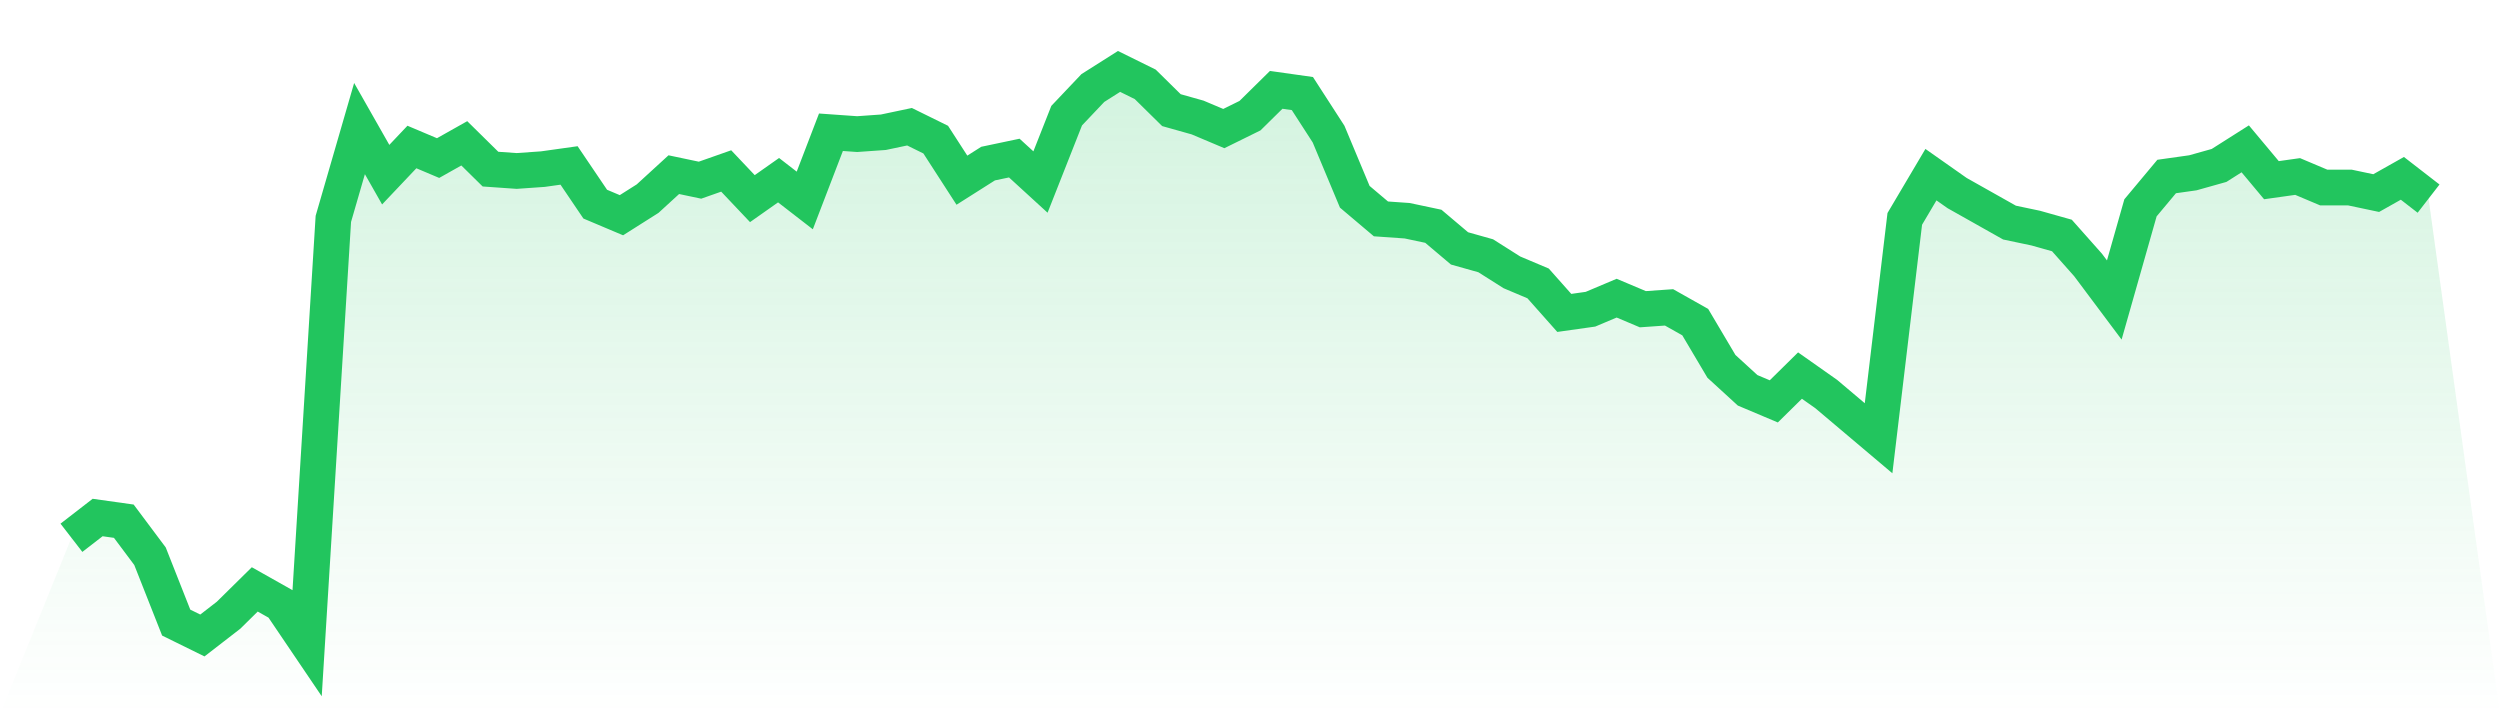 <svg viewBox="0 0 140 40" xmlns="http://www.w3.org/2000/svg">
<defs>
<linearGradient id="gradient" x1="0" x2="0" y1="0" y2="1">
<stop offset="0%" stop-color="#22c55e" stop-opacity="0.2"/>
<stop offset="100%" stop-color="#22c55e" stop-opacity="0"/>
</linearGradient>
</defs>
<path d="M4,30.116 L4,30.116 L5.467,28.981 L6.933,29.187 L8.4,31.148 L9.867,34.865 L11.333,35.587 L12.8,34.452 L14.267,33.006 L15.733,33.832 L17.2,36 L18.667,12.258 L20.133,7.2 L21.6,9.781 L23.067,8.232 L24.533,8.852 L26,8.026 L27.467,9.471 L28.933,9.574 L30.4,9.471 L31.867,9.265 L33.333,11.432 L34.8,12.052 L36.267,11.123 L37.733,9.781 L39.2,10.09 L40.667,9.574 L42.133,11.123 L43.6,10.09 L45.067,11.226 L46.533,7.406 L48,7.51 L49.467,7.406 L50.933,7.097 L52.4,7.819 L53.867,10.09 L55.333,9.161 L56.8,8.852 L58.267,10.194 L59.733,6.477 L61.2,4.929 L62.667,4 L64.133,4.723 L65.6,6.168 L67.067,6.581 L68.533,7.2 L70,6.477 L71.467,5.032 L72.933,5.239 L74.4,7.51 L75.867,11.019 L77.333,12.258 L78.8,12.361 L80.267,12.671 L81.733,13.91 L83.2,14.323 L84.667,15.252 L86.133,15.871 L87.6,17.523 L89.067,17.316 L90.533,16.697 L92,17.316 L93.467,17.213 L94.933,18.039 L96.4,20.516 L97.867,21.858 L99.333,22.477 L100.8,21.032 L102.267,22.065 L103.733,23.303 L105.2,24.542 L106.667,12.258 L108.133,9.781 L109.6,10.813 L111.067,11.639 L112.533,12.465 L114,12.774 L115.467,13.187 L116.933,14.839 L118.4,16.8 L119.867,11.639 L121.333,9.884 L122.8,9.677 L124.267,9.265 L125.733,8.335 L127.2,10.09 L128.667,9.884 L130.133,10.503 L131.6,10.503 L133.067,10.813 L134.533,9.987 L136,11.123 L140,40 L0,40 z" fill="url(#gradient)"/>
<path d="M4,30.116 L4,30.116 L5.467,28.981 L6.933,29.187 L8.4,31.148 L9.867,34.865 L11.333,35.587 L12.8,34.452 L14.267,33.006 L15.733,33.832 L17.2,36 L18.667,12.258 L20.133,7.2 L21.6,9.781 L23.067,8.232 L24.533,8.852 L26,8.026 L27.467,9.471 L28.933,9.574 L30.4,9.471 L31.867,9.265 L33.333,11.432 L34.8,12.052 L36.267,11.123 L37.733,9.781 L39.2,10.09 L40.667,9.574 L42.133,11.123 L43.6,10.09 L45.067,11.226 L46.533,7.406 L48,7.51 L49.467,7.406 L50.933,7.097 L52.4,7.819 L53.867,10.09 L55.333,9.161 L56.8,8.852 L58.267,10.194 L59.733,6.477 L61.2,4.929 L62.667,4 L64.133,4.723 L65.6,6.168 L67.067,6.581 L68.533,7.2 L70,6.477 L71.467,5.032 L72.933,5.239 L74.4,7.51 L75.867,11.019 L77.333,12.258 L78.8,12.361 L80.267,12.671 L81.733,13.91 L83.2,14.323 L84.667,15.252 L86.133,15.871 L87.6,17.523 L89.067,17.316 L90.533,16.697 L92,17.316 L93.467,17.213 L94.933,18.039 L96.4,20.516 L97.867,21.858 L99.333,22.477 L100.8,21.032 L102.267,22.065 L103.733,23.303 L105.2,24.542 L106.667,12.258 L108.133,9.781 L109.6,10.813 L111.067,11.639 L112.533,12.465 L114,12.774 L115.467,13.187 L116.933,14.839 L118.4,16.8 L119.867,11.639 L121.333,9.884 L122.8,9.677 L124.267,9.265 L125.733,8.335 L127.2,10.09 L128.667,9.884 L130.133,10.503 L131.6,10.503 L133.067,10.813 L134.533,9.987 L136,11.123" fill="none" stroke="#22c55e" stroke-width="2"/>
</svg>